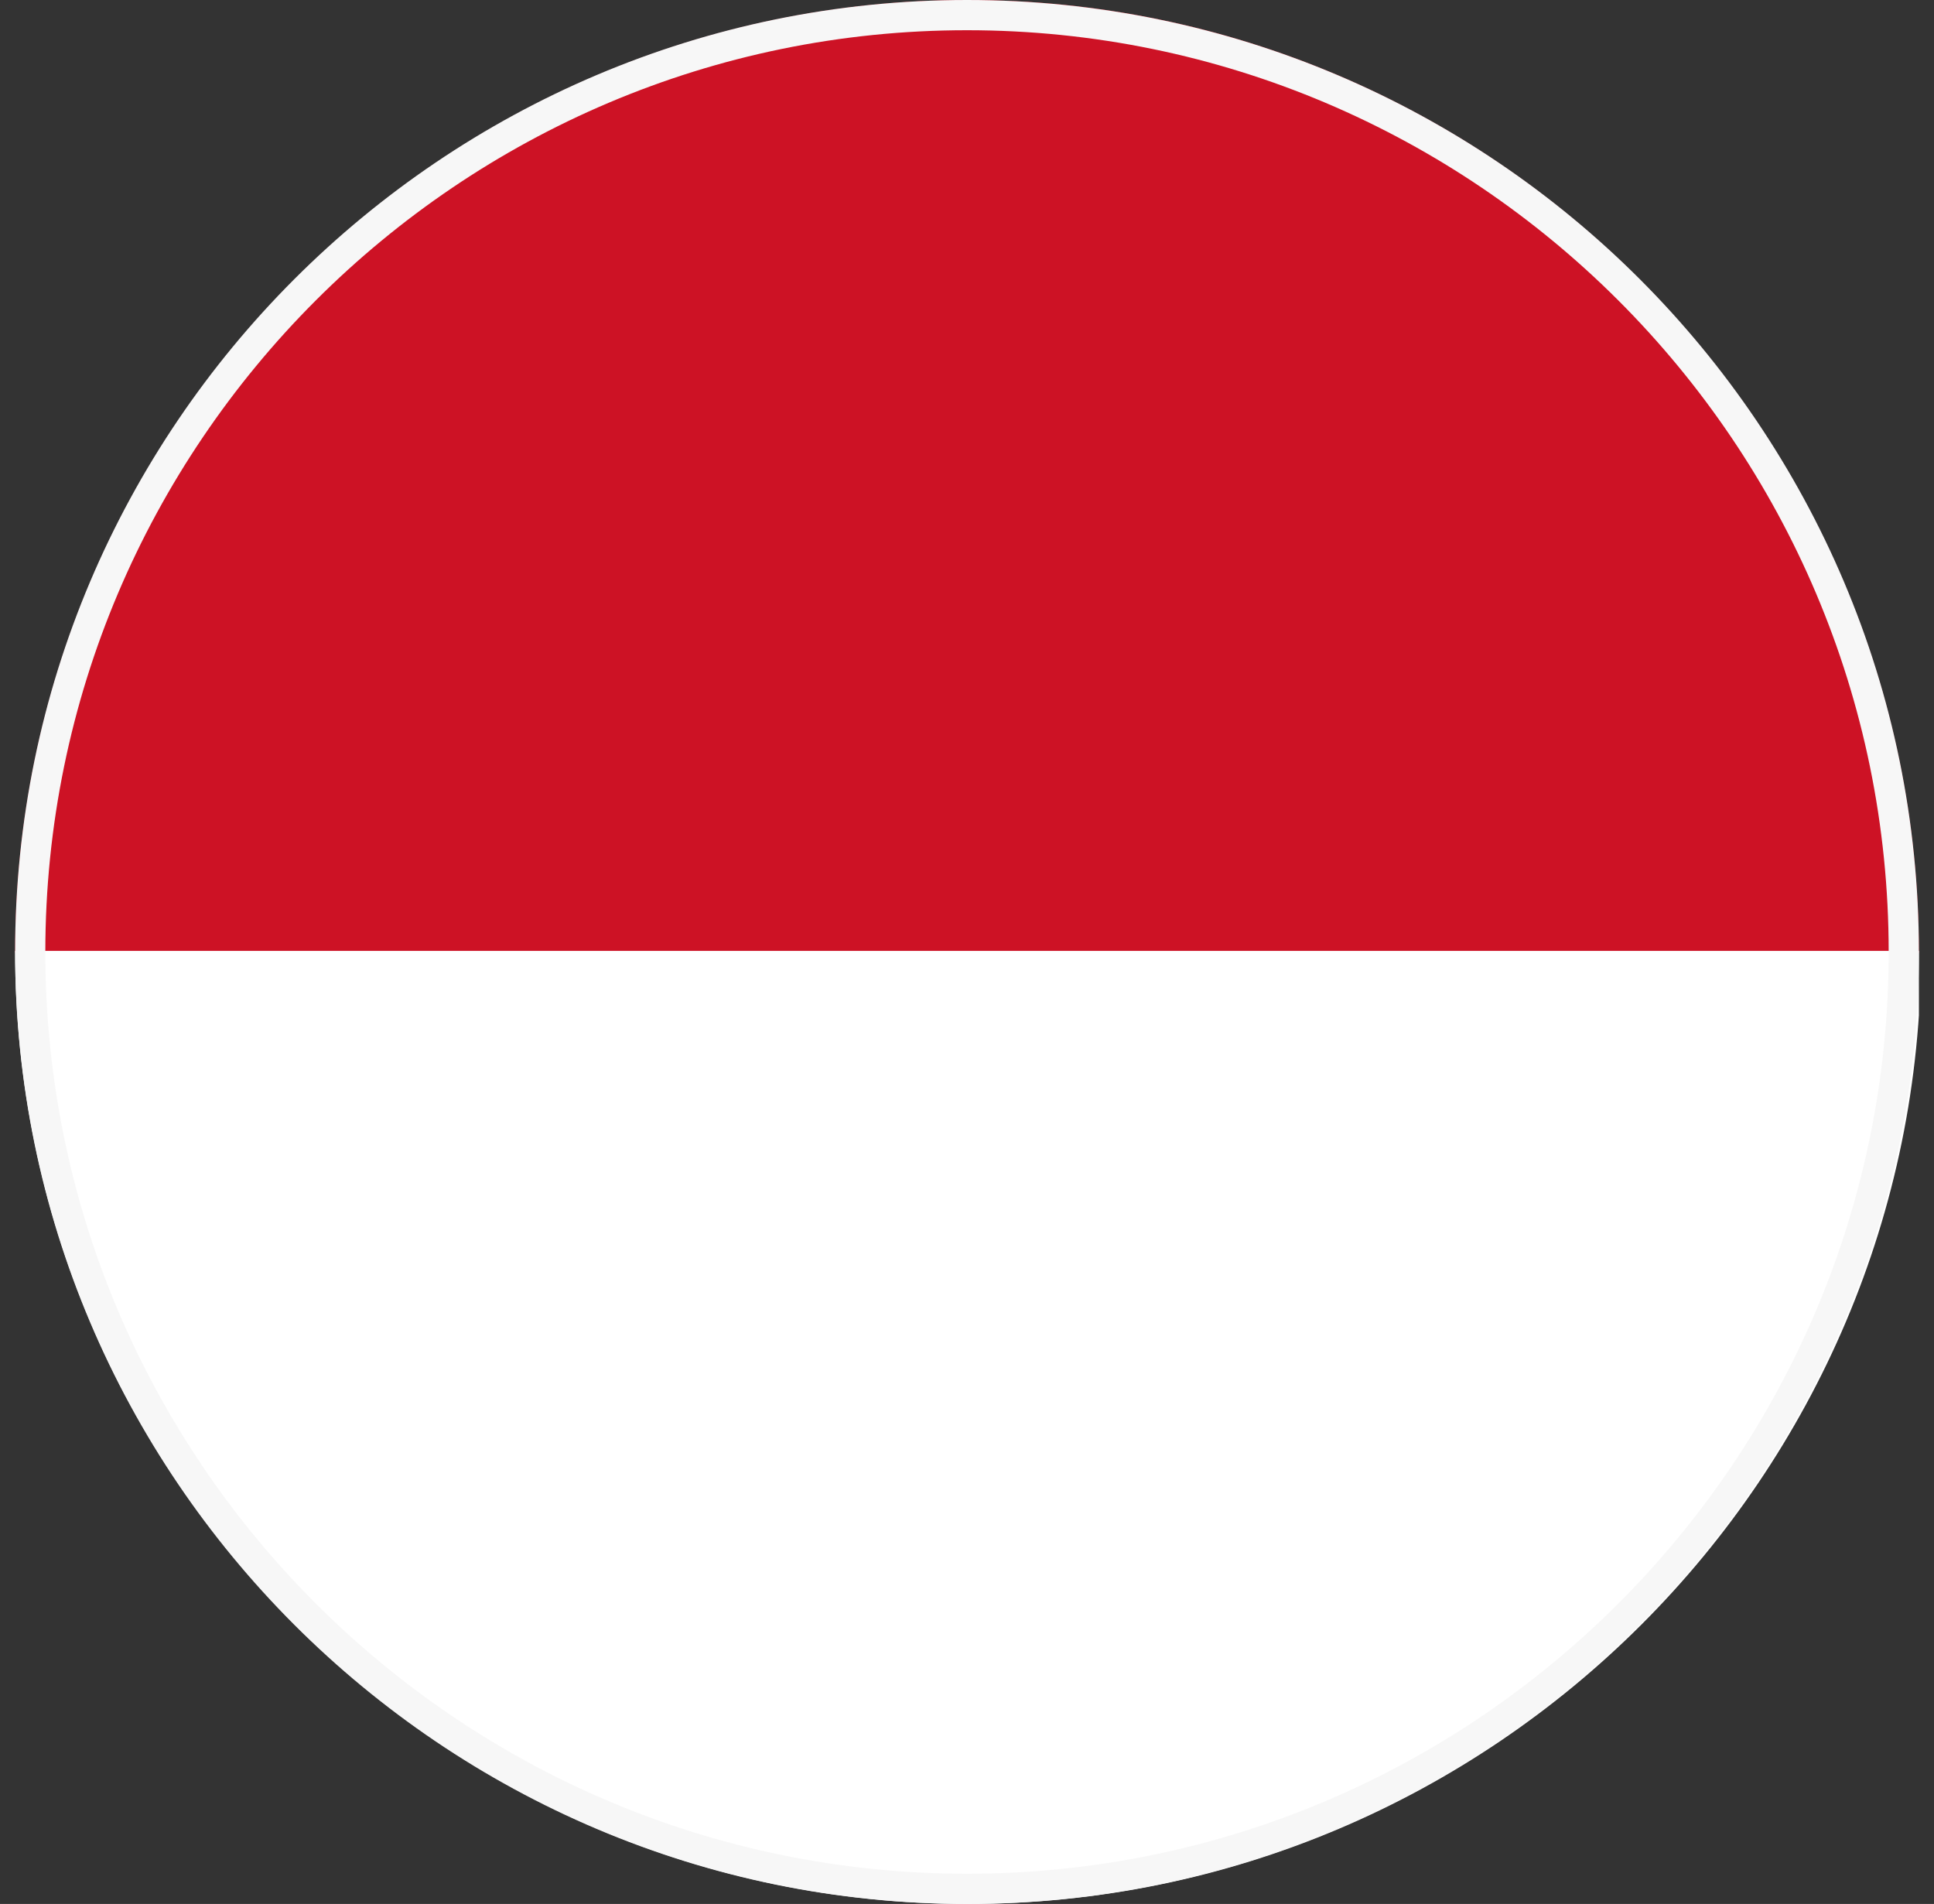 <svg width="64" height="63" viewBox="0 0 64 63" fill="none" xmlns="http://www.w3.org/2000/svg">
<rect x="0" y="0" width="64" height="63" fill="#333333" stroke="none"/>
<g id="Layer_1" clip-path="url(#clip0_620_6046)">
<path id="Vector" d="M32.036 0C14.652 0 0.5 14.152 0.5 31.536H63.5C63.5 14.152 49.348 0 32.036 0Z" fill="#CD1225"/>
<path id="Vector_2" d="M32.036 63C49.42 63 63.572 48.848 63.572 31.464H0.5C0.5 48.848 14.652 63 32.036 63Z" fill="white"/>
<path id="Vector_3" d="M32 62.5C14.906 62.5 1 48.584 1 31.5C1 14.416 14.906 0.5 32 0.5C49.094 0.5 63 14.406 63 31.5C63 48.594 49.094 62.5 32 62.5Z" stroke="#F7F7F7"/>
</g>
<defs>
<clipPath id="clip0_620_6046">
<rect width="63" height="63" fill="white" transform="translate(0.5)"/>
</clipPath>
</defs>
</svg>
